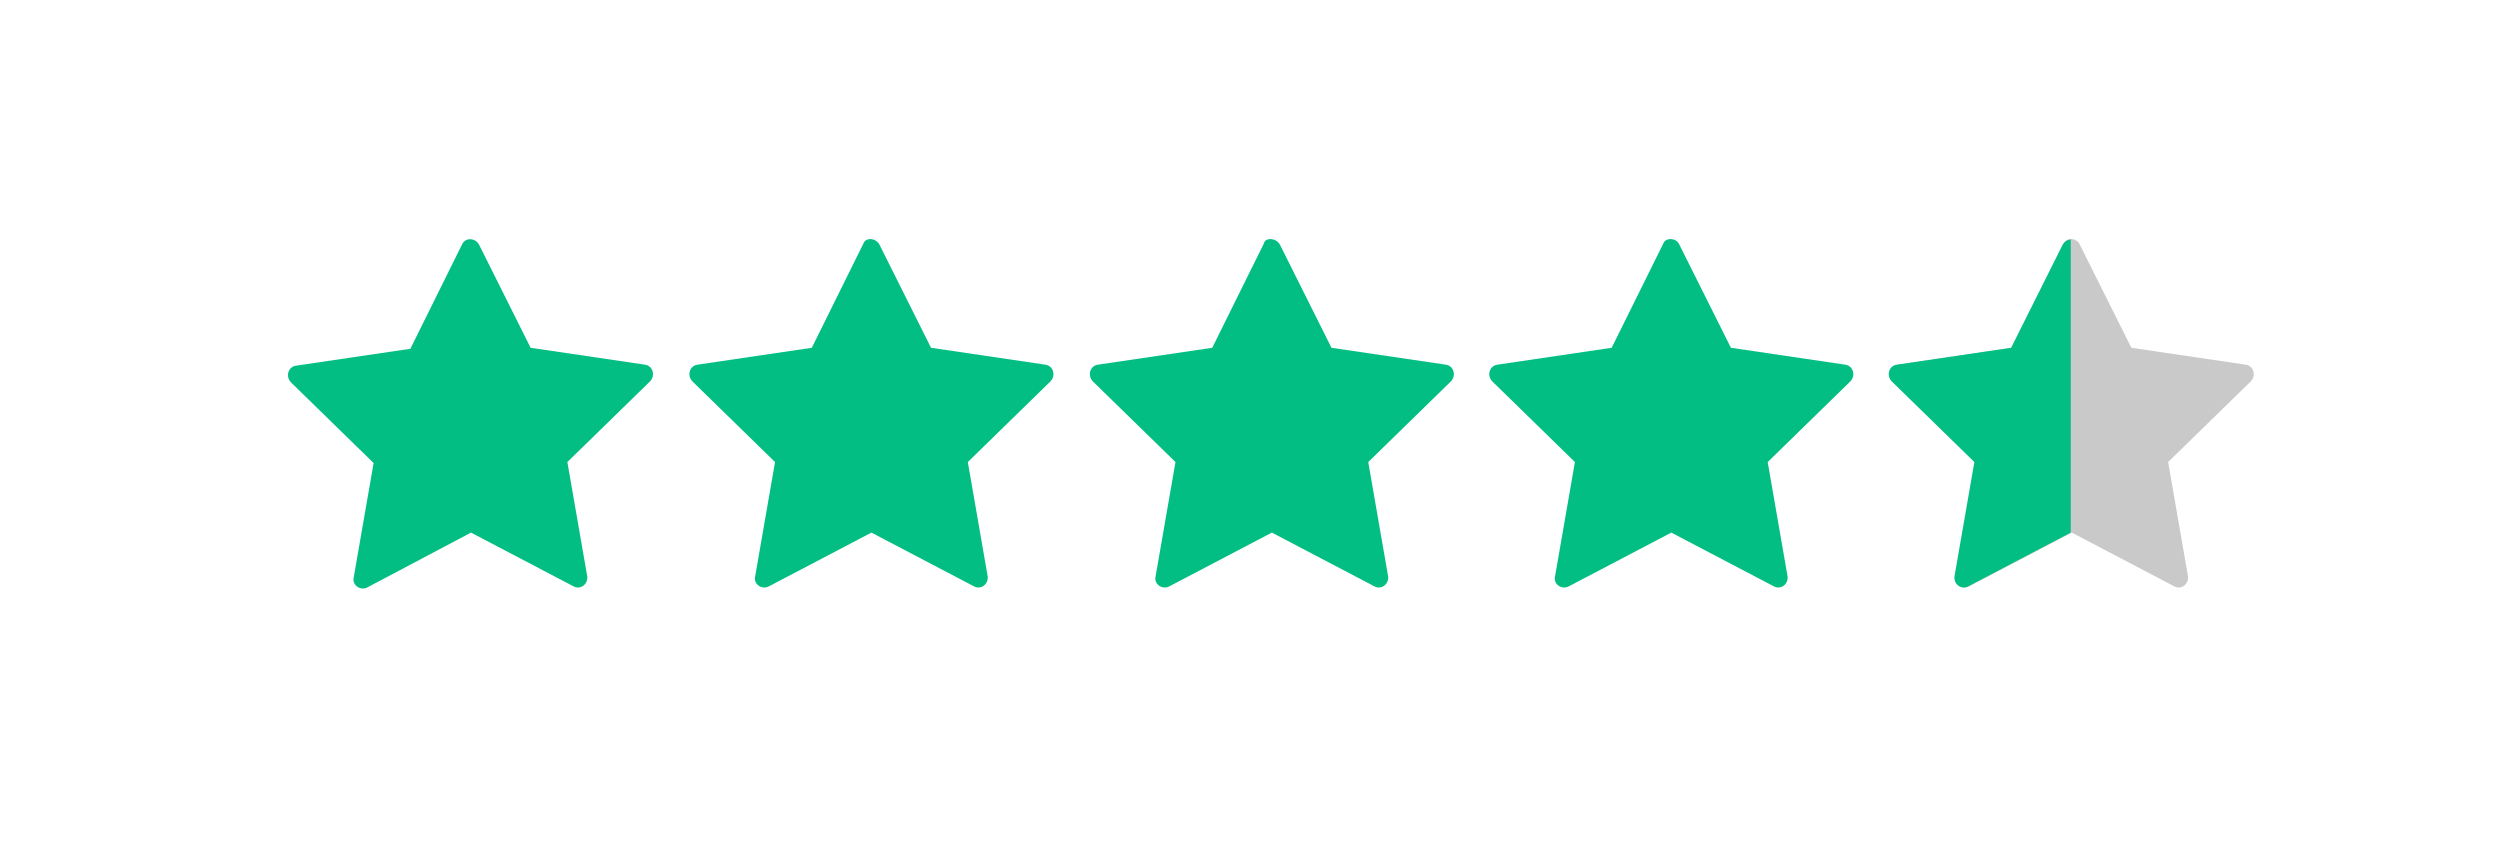 <svg version="1.1" id="Layer_1" xmlns="http://www.w3.org/2000/svg" xmlns:xlink="http://www.w3.org/1999/xlink" x="0px" y="0px" viewBox="0 0 251.6 87.3" style="enable-background:new 0 0 251.6 87.3;" xml:space="preserve"><style type="text/css">
	.st0{fill:#03BE82;}
	.st1{fill:#C9C9C9;}
</style><path class="st0" d="M48.2,24.6L53.4,35l11.5,1.7c0.8,0.1,1.1,1.1,0.5,1.7l-8.3,8.1l2,11.5c0.1,0.8-0.7,1.4-1.4,1l-10.3-5.4L37,59.1
	c-0.7,0.4-1.6-0.2-1.4-1l2-11.5l-8.3-8.1c-0.6-0.6-0.3-1.6,0.5-1.7l11.5-1.7l5.2-10.5C46.8,23.9,47.8,23.9,48.2,24.6z"></path><path class="st0" d="M88.5,24.6L93.7,35l11.5,1.7c0.8,0.1,1.1,1.1,0.5,1.7l-8.3,8.1l2,11.5c0.1,0.8-0.7,1.4-1.4,1l-10.3-5.4L77.4,59
	c-0.7,0.4-1.6-0.2-1.4-1l2-11.5l-8.3-8.1c-0.6-0.6-0.3-1.6,0.5-1.7L81.7,35l5.2-10.5C87.1,23.9,88.1,23.9,88.5,24.6z"></path><path class="st0" d="M128.8,24.6L134,35l11.5,1.7c0.8,0.1,1.1,1.1,0.5,1.7l-8.3,8.1l2,11.5c0.1,0.8-0.7,1.4-1.4,1L128,53.6L117.7,59
	c-0.7,0.4-1.6-0.2-1.4-1l2-11.5l-8.3-8.1c-0.6-0.6-0.3-1.6,0.5-1.7L122,35l5.2-10.5C127.3,23.9,128.4,23.9,128.8,24.6z"></path><path class="st0" d="M169,24.6l5.2,10.4l11.5,1.7c0.8,0.1,1.1,1.1,0.5,1.7l-8.3,8.1l2,11.5c0.1,0.8-0.7,1.4-1.4,1l-10.3-5.4
	L157.9,59c-0.7,0.4-1.6-0.2-1.4-1l2-11.5l-8.3-8.1c-0.6-0.6-0.3-1.6,0.5-1.7l11.5-1.7l5.2-10.5C167.6,23.9,168.7,23.9,169,24.6z"></path><path class="st1" d="M209.3,24.6l5.2,10.4l11.5,1.7c0.8,0.1,1.1,1.1,0.5,1.7l-8.3,8.1l2,11.5c0.1,0.8-0.7,1.4-1.4,1l-10.3-5.4
	L198.2,59c-0.7,0.4-1.6-0.2-1.4-1l2-11.5l-8.3-8.1c-0.6-0.6-0.3-1.6,0.5-1.7l11.5-1.7l5.2-10.5C207.9,23.9,209,23.9,209.3,24.6z"></path><path class="st0" d="M208.5,24.1c-0.4,0-0.7,0.2-0.9,0.5L202.4,35l-11.5,1.7c-0.8,0.1-1.1,1.1-0.5,1.7l8.3,8.1l-2,11.5
	c-0.1,0.8,0.7,1.4,1.4,1l10.3-5.4l0,0V24.1H208.5z"></path></svg>